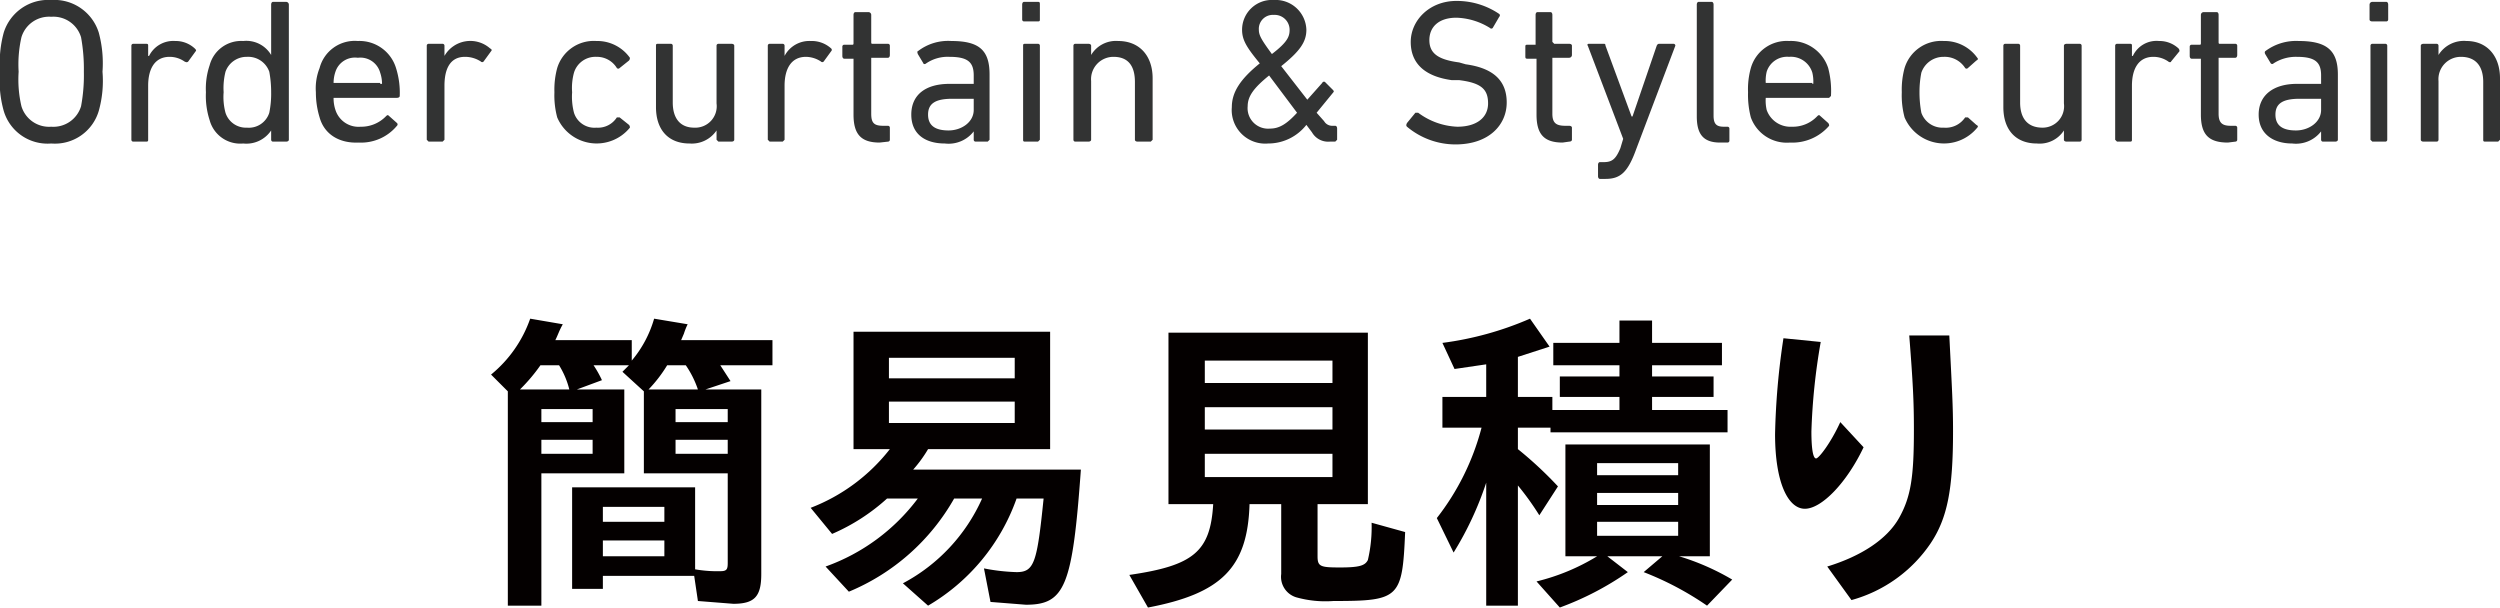 <svg xmlns="http://www.w3.org/2000/svg" viewBox="0 0 268.3 65.2">
  <defs>
    <style>
      .a {
        fill: #323333;
      }

      .b {
        fill: #040000;
      }
    </style>
  </defs>
  <title>header_title</title>
  <g>
    <path class="a" d="M.4,11.9A11.9,11.9,0,0,1,0,7.7,12.6,12.6,0,0,1,.4,3.5,5,5,0,0,1,5.5,0a5,5,0,0,1,5.1,3.5A12.6,12.6,0,0,1,11,7.7a11.9,11.9,0,0,1-.4,4.2,4.9,4.9,0,0,1-5.1,3.5A4.9,4.9,0,0,1,.4,11.9Zm8.3-.5A18.1,18.1,0,0,0,9,7.7,19,19,0,0,0,8.7,4,3.1,3.1,0,0,0,5.5,1.8,3.1,3.1,0,0,0,2.3,4,13.1,13.1,0,0,0,2,7.7a12.6,12.6,0,0,0,.3,3.7,3.1,3.1,0,0,0,3.2,2.2A3.1,3.1,0,0,0,8.7,11.4Z"/>
    <path class="a" d="M14.3,15.2a.2.2,0,0,1-.2-.2V4.9a.2.2,0,0,1,.2-.2h1.4c.2,0,.2.1.2.2V6H16a2.9,2.9,0,0,1,2.8-1.6,3,3,0,0,1,2.1.8c.1.1.2.2.1.3l-.8,1.1c-.1.1-.2.1-.4,0a2.8,2.8,0,0,0-1.6-.5c-1.6,0-2.3,1.3-2.3,3.1V15c0,.1,0,.2-.2.2Z"/>
    <path class="a" d="M29.3,15.2a.2.2,0,0,1-.2-.2V14h0a3.2,3.2,0,0,1-3,1.4,3.4,3.4,0,0,1-3.6-2.5,8.4,8.4,0,0,1-.4-3A7.8,7.8,0,0,1,22.5,7a3.5,3.5,0,0,1,3.6-2.6,3.1,3.1,0,0,1,3,1.5h0V.5c0-.2.1-.3.2-.3h1.4a.3.3,0,0,1,.3.3V15c0,.1-.1.2-.3.2Zm-.4-3.1a10.2,10.2,0,0,0,.2-2.2,11.8,11.8,0,0,0-.2-2.2,2.4,2.4,0,0,0-2.4-1.6,2.4,2.4,0,0,0-2.3,1.6A7.2,7.2,0,0,0,24,9.9a6.5,6.5,0,0,0,.2,2.2,2.3,2.3,0,0,0,2.3,1.6A2.3,2.3,0,0,0,28.9,12.1Z"/>
    <path class="a" d="M34.3,12.6a9.1,9.1,0,0,1-.4-2.7,5.9,5.9,0,0,1,.4-2.6,3.9,3.9,0,0,1,4.1-2.9,4.1,4.1,0,0,1,4.1,2.9,8.8,8.8,0,0,1,.4,3c0,.1-.1.2-.3.2H35.8a3.9,3.9,0,0,0,.2,1.3,2.6,2.6,0,0,0,2.7,1.8,3.7,3.7,0,0,0,2.7-1.1c.1-.1.2-.2.3-.1l.9.8a.2.2,0,0,1,0,.3,5,5,0,0,1-4.1,1.8C36.4,15.4,34.8,14.4,34.3,12.6ZM40.8,9H41a3.7,3.7,0,0,0-.2-1.2,2.2,2.2,0,0,0-2.4-1.6A2.2,2.2,0,0,0,36,7.7a3.7,3.7,0,0,0-.2,1.2h5Z"/>
    <path class="a" d="M46,15.2l-.2-.2V4.9a.2.2,0,0,1,.2-.2h1.5a.2.2,0,0,1,.2.2V6h0a3.2,3.2,0,0,1,4.9-.8c.2.1.2.2.1.3l-.8,1.1a.2.2,0,0,1-.3,0,3.1,3.1,0,0,0-1.7-.5c-1.6,0-2.2,1.3-2.2,3.1V15l-.2.2Z"/>
    <path class="a" d="M59.8,7.3A4.1,4.1,0,0,1,64,4.4a4.3,4.3,0,0,1,3.6,1.8.4.4,0,0,1-.1.3l-1,.8a.2.2,0,0,1-.3,0A2.5,2.5,0,0,0,64,6.1a2.4,2.4,0,0,0-2.4,1.7,6.2,6.2,0,0,0-.2,2.1,6.8,6.8,0,0,0,.2,2.2A2.3,2.3,0,0,0,64,13.7a2.4,2.4,0,0,0,2.2-1.1h.3l1,.8a.4.4,0,0,1,.1.3,4.6,4.6,0,0,1-7.8-1.1,9.1,9.1,0,0,1-.3-2.7A8.8,8.8,0,0,1,59.8,7.3Z"/>
    <path class="a" d="M77.1,15.2l-.2-.2V14h0A3.2,3.2,0,0,1,74,15.4c-2.3,0-3.6-1.5-3.6-3.9V4.9c0-.1,0-.2.2-.2H72a.2.2,0,0,1,.2.2V11c0,1.7.8,2.7,2.3,2.7a2.3,2.3,0,0,0,2.4-2.6V4.9a.2.2,0,0,1,.2-.2h1.4c.2,0,.3.1.3.2V15c0,.1-.1.2-.3.2Z"/>
    <path class="a" d="M82.6,15.2l-.2-.2V4.9a.2.2,0,0,1,.2-.2H84a.2.2,0,0,1,.2.2V6h0A3,3,0,0,1,87,4.4a3.1,3.1,0,0,1,2.2.8.2.2,0,0,1,0,.3l-.8,1.1a.2.2,0,0,1-.3,0,3,3,0,0,0-1.6-.5c-1.6,0-2.3,1.3-2.3,3.1V15l-.2.2Z"/>
    <path class="a" d="M94.4,15.3c-2,0-2.8-.9-2.8-3v-6h-1c-.1,0-.2-.1-.2-.3v-1a.2.2,0,0,1,.2-.2h.9c.1,0,.1-.1.1-.2V1.6c0-.2.1-.3.2-.3h1.4a.3.3,0,0,1,.3.3V4.5c0,.1,0,.2.1.2h1.7a.2.2,0,0,1,.2.2v1c0,.2-.1.3-.2.3H93.5v6c0,1,.3,1.3,1.3,1.3h.5a.2.2,0,0,1,.2.2v1.3a.2.2,0,0,1-.2.2Z"/>
    <path class="a" d="M104.7,15.2a.2.2,0,0,1-.2-.2v-.9h0a3.4,3.4,0,0,1-3.1,1.3c-2.1,0-3.6-1-3.6-3.1S99.3,9,101.9,9h2.6V8.1c0-1.4-.6-2-2.6-2a4.1,4.1,0,0,0-2.5.7c-.1.1-.3.1-.3,0l-.6-1q-.1-.3,0-.3a5.3,5.3,0,0,1,3.6-1.1c3,0,4.1,1,4.1,3.6v7l-.2.2Zm-.2-3.4V10.6h-2.3c-1.8,0-2.6.5-2.6,1.7s.8,1.7,2.2,1.7S104.5,13.1,104.5,11.8Z"/>
    <path class="a" d="M109.9,2.3a.2.2,0,0,1-.2-.2V.5c0-.2.1-.3.2-.3h1.5c.2,0,.2.1.2.3V2.1c0,.1,0,.2-.2.2Zm.1,12.9c-.2,0-.2-.1-.2-.2V4.9c0-.1,0-.2.2-.2h1.4a.2.2,0,0,1,.2.2V15l-.2.2Z"/>
    <path class="a" d="M122.1,15.2c-.2,0-.3-.1-.3-.2V8.8c0-1.7-.7-2.7-2.3-2.7a2.4,2.4,0,0,0-2.4,2.6V15c0,.1-.1.2-.3.2h-1.4a.2.2,0,0,1-.2-.2V4.9a.2.2,0,0,1,.2-.2h1.4c.2,0,.3.1.3.2v1h0A3.1,3.1,0,0,1,120,4.4c2.3,0,3.7,1.6,3.7,4V15l-.2.2Z"/>
    <path class="a" d="M135.2,6.8c-1.4-1.7-1.9-2.5-1.9-3.6A3.2,3.2,0,0,1,136.7,0a3.3,3.3,0,0,1,3.5,3.2c0,1.3-.7,2.3-2.7,3.9l2.8,3.6,1.6-1.8a.2.2,0,0,1,.3-.1l.8.8c.1.1.2.2.1.3l-1.8,2.2.8.9a1,1,0,0,0,.9.5h.3c.1,0,.2.1.2.3V15l-.2.2h-.6a2,2,0,0,1-1.9-1l-.6-.8a5.2,5.2,0,0,1-4.1,2,3.6,3.6,0,0,1-3.9-3.9C132.2,9.9,133.1,8.5,135.2,6.8Zm1.1,7c1,0,1.8-.5,2.9-1.7l-3-4c-1.6,1.3-2.3,2.2-2.3,3.3A2.2,2.2,0,0,0,136.3,13.8Zm2.1-10.6a1.6,1.6,0,0,0-1.7-1.6,1.5,1.5,0,0,0-1.6,1.6c0,.6.3,1.1,1.4,2.6C138.2,4.5,138.4,3.9,138.4,3.2Z"/>
    <path class="a" d="M151,13.6c-.1-.1-.1-.2,0-.4l.9-1.1h.3a7.5,7.5,0,0,0,4.2,1.5c2.1,0,3.3-1,3.3-2.5s-.7-2.2-3.1-2.5h-.8c-2.9-.4-4.4-1.8-4.4-4.1s2-4.4,4.9-4.4a8.1,8.1,0,0,1,4.6,1.4.2.2,0,0,1,0,.3l-.7,1.2a.2.2,0,0,1-.3,0,7.2,7.2,0,0,0-3.6-1.1c-1.9,0-2.9,1-2.9,2.4s.9,2.1,3.2,2.4l.7.2c2.9.4,4.4,1.7,4.4,4.1s-1.9,4.5-5.5,4.5A8.1,8.1,0,0,1,151,13.6Z"/>
    <path class="a" d="M167.7,15.3c-2,0-2.8-.9-2.8-3v-6h-1c-.2,0-.2-.1-.2-.3v-1c0-.1,0-.2.2-.2h.9V1.6c0-.2.1-.3.2-.3h1.4c.1,0,.2.1.2.3V4.5l.2.2h1.6c.2,0,.3.1.3.2v1a.3.3,0,0,1-.3.3h-1.8v6c0,1,.4,1.3,1.4,1.3h.4c.2,0,.3.1.3.2v1.3c0,.1-.1.2-.3.2Z"/>
    <path class="a" d="M171.7,19.2c-.1,0-.2-.1-.2-.3V17.7c0-.2.1-.3.2-.3h.4c.9,0,1.3-.3,1.8-1.5l.3-1-3.8-10c-.1-.1,0-.2.1-.2h1.6c.1,0,.2,0,.2.2l2.8,7.6h.1l2.6-7.6c.1-.2.2-.2.3-.2h1.5a.2.2,0,0,1,.2.2L175.6,16c-.9,2.5-1.7,3.2-3.3,3.2Z"/>
    <path class="a" d="M184.6,15.3c-1.8,0-2.5-.9-2.5-2.8V.5c0-.2.1-.3.2-.3h1.4c.1,0,.2.1.2.3V12.4c0,.9.3,1.2,1.1,1.2h.4a.2.2,0,0,1,.2.2v1.3a.2.2,0,0,1-.2.2Z"/>
    <path class="a" d="M187.9,12.6a9.6,9.6,0,0,1-.3-2.7,8.4,8.4,0,0,1,.3-2.6A4,4,0,0,1,192,4.4a4.2,4.2,0,0,1,4.2,2.9,9.6,9.6,0,0,1,.3,3l-.2.2h-6.8a4.5,4.5,0,0,0,.1,1.3,2.7,2.7,0,0,0,2.7,1.8,3.6,3.6,0,0,0,2.7-1.1c.1-.1.2-.2.3-.1l.9.8a.4.4,0,0,1,.1.3,5.2,5.2,0,0,1-4.2,1.8A4.1,4.1,0,0,1,187.9,12.6ZM194.5,9h.1a4.1,4.1,0,0,0-.1-1.2A2.4,2.4,0,0,0,192,6.1a2.3,2.3,0,0,0-2.4,1.6,4.1,4.1,0,0,0-.1,1.2h5Z"/>
    <path class="a" d="M204.4,7.3a4.1,4.1,0,0,1,4.2-2.9,4.3,4.3,0,0,1,3.6,1.8c.1.1.1.2-.1.3l-.9.8a.2.2,0,0,1-.3,0,2.6,2.6,0,0,0-2.3-1.2,2.5,2.5,0,0,0-2.4,1.7,10.6,10.6,0,0,0-.2,2.1,11.8,11.8,0,0,0,.2,2.2,2.4,2.4,0,0,0,2.4,1.6,2.5,2.5,0,0,0,2.3-1.1h.3l.9.8c.2.1.2.2.1.3a4.6,4.6,0,0,1-7.8-1.1,9.1,9.1,0,0,1-.3-2.7A8.8,8.8,0,0,1,204.4,7.3Z"/>
    <path class="a" d="M221.8,15.2c-.2,0-.3-.1-.3-.2V14h0a3.1,3.1,0,0,1-2.9,1.4c-2.3,0-3.6-1.5-3.6-3.9V4.9a.2.2,0,0,1,.2-.2h1.4a.2.2,0,0,1,.2.2V11c0,1.7.8,2.7,2.4,2.7a2.3,2.3,0,0,0,2.3-2.6V4.9c0-.1.1-.2.3-.2h1.4a.2.2,0,0,1,.2.2V15a.2.2,0,0,1-.2.2Z"/>
    <path class="a" d="M227.2,15.2,227,15V4.9a.2.2,0,0,1,.2-.2h1.4c.2,0,.2.1.2.2V6h.1a2.8,2.8,0,0,1,2.8-1.6,3,3,0,0,1,2.1.8.4.4,0,0,1,.1.3L233,6.6c0,.1-.2.1-.3,0a2.8,2.8,0,0,0-1.6-.5c-1.6,0-2.3,1.3-2.3,3.1V15c0,.1,0,.2-.2.2Z"/>
    <path class="a" d="M239.1,15.3c-2.1,0-2.9-.9-2.9-3v-6h-1c-.1,0-.2-.1-.2-.3v-1a.2.2,0,0,1,.2-.2h.9c.1,0,.1-.1.1-.2V1.6a.3.3,0,0,1,.3-.3h1.4c.1,0,.2.1.2.3V4.5c0,.1,0,.2.1.2h1.7a.2.2,0,0,1,.2.2v1c0,.2-.1.3-.2.3h-1.8v6c0,1,.4,1.3,1.3,1.3h.5a.2.2,0,0,1,.2.2v1.3a.2.2,0,0,1-.2.2Z"/>
    <path class="a" d="M249.3,15.2a.2.2,0,0,1-.2-.2v-.9h0a3.4,3.4,0,0,1-3.1,1.3c-2,0-3.6-1-3.6-3.1S244,9,246.5,9h2.6V8.1c0-1.4-.6-2-2.6-2a4.4,4.4,0,0,0-2.5.7.2.2,0,0,1-.3,0l-.6-1c-.1-.2,0-.3,0-.3a5.5,5.5,0,0,1,3.6-1.1c3,0,4.2,1,4.2,3.6v7c0,.1-.1.2-.3.2Zm-.2-3.4V10.6h-2.3c-1.8,0-2.6.5-2.6,1.7s.8,1.7,2.2,1.7S249.1,13.1,249.1,11.8Z"/>
    <path class="a" d="M254.6,2.3c-.2,0-.3-.1-.3-.2V.5a.3.3,0,0,1,.3-.3h1.5c.1,0,.2.1.2.3V2.1a.2.2,0,0,1-.2.2Zm0,12.9-.2-.2V4.9a.2.2,0,0,1,.2-.2H256a.2.2,0,0,1,.2.2V15a.2.2,0,0,1-.2.2Z"/>
    <path class="a" d="M266.7,15.2c-.2,0-.2-.1-.2-.2V8.8c0-1.7-.8-2.7-2.4-2.7a2.4,2.4,0,0,0-2.4,2.6V15a.2.2,0,0,1-.2.2h-1.4c-.2,0-.3-.1-.3-.2V4.9c0-.1.1-.2.3-.2h1.4a.2.2,0,0,1,.2.2v1h0a3.2,3.2,0,0,1,3-1.5c2.2,0,3.6,1.6,3.6,4V15l-.2.2Z"/>
  </g>
  <g>
    <path class="b" d="M67,41.8v9H58.1V65H54.5V42l-1.8-1.8a13.5,13.5,0,0,0,4.2-6l3.5.6c-.4.7-.5,1.1-.8,1.7h8.2v2.2a12.2,12.2,0,0,0,2.4-4.5l3.6.6a6.9,6.9,0,0,0-.4,1l-.3.7h9.8v2.7H77.3l1.1,1.7-2.7.9h6V61.6c0,2.4-.7,3.2-3,3.2l-3.8-.3-.4-2.7H64.7v1.4H61.4V52.3H74.6v8.8a13.7,13.7,0,0,0,2.7.2c.7,0,.8-.2.8-.9V50.8h-9V42l-2.3-2.1.7-.7H63.7a11.4,11.4,0,0,1,.9,1.6l-2.7,1Zm-5.9,0A9.1,9.1,0,0,0,60,39.2H58a18.8,18.8,0,0,1-2.2,2.6Zm-3,2.1v1.4h5.5V43.9Zm0,4.8h5.5V47.2H58.1Zm13.2,5.7H64.7V56h6.6Zm0,3.6H64.7v1.7h6.6Zm3.6-16.2a10.5,10.5,0,0,0-1.3-2.6h-2a14.7,14.7,0,0,1-2,2.6Zm-2.4,2.1v1.4h5.6V43.9Zm5.6,4.8V47.2H72.5v1.5Z"/>
    <path class="b" d="M102.4,53.5a23.2,23.2,0,0,1-11.3,10l-2.5-2.7a21.3,21.3,0,0,0,9.9-7.3H95.2a21.3,21.3,0,0,1-5.9,3.8L87,54.5a19.8,19.8,0,0,0,8.5-6.3H91.6V35.6h21.1V48.2H99.6A14,14,0,0,1,98,50.4h18c-.9,12.5-1.7,14.5-5.9,14.5l-3.8-.3-.7-3.6a20.9,20.9,0,0,0,3.5.4c1.9,0,2.2-1,2.9-7.9h-2.9A21.7,21.7,0,0,1,99.6,65l-2.7-2.4a19.1,19.1,0,0,0,8.5-9.1Zm6.5-12.9V38.4H95.4v2.2Zm0,4.8V43.1H95.4v2.3Z"/>
    <path class="b" d="M125.4,54.1V35.7h21.4V54.1h-5.4v5.6c0,1.1.3,1.2,2.4,1.2s2.7-.2,3-.8a15.5,15.5,0,0,0,.4-4l3.6,1c-.3,7.1-.6,7.4-7.7,7.4a11.6,11.6,0,0,1-4-.4,2.3,2.3,0,0,1-1.6-2.5V54.1h-3.4c-.2,6.8-3,9.6-10.9,11.1l-2-3.5c6.9-1,8.7-2.5,9-7.6Zm17.6-13V38.7H129.3v2.4Zm0,5V43.7H129.3v2.4Zm0,5.1V48.7H129.3v2.5Z"/>
    <path class="b" d="M154.8,45.9V42.6h4.7V39.1l-3.4.5-1.3-2.8a34.7,34.7,0,0,0,9.4-2.6l2.1,3-3.4,1.1v4.3h3.7V44h7.2V42.6h-6.4V40.4h6.4V39.2h-7.1V36.8h7.1V34.4h3.5v2.4h7.5v2.4h-7.5v1.2h6.6v2.2h-6.6V44h8.1v2.4h-19v-.5h-3.5v2.3a41.5,41.5,0,0,1,4.3,4l-2,3.1a29.5,29.5,0,0,0-2.3-3.2V65h-3.4V51.8a35,35,0,0,1-3.5,7.5l-1.8-3.7a26.7,26.7,0,0,0,4.8-9.7ZM168,59.7v-12h15.5v12h-3.3a26,26,0,0,1,5.7,2.5L183.2,65a33,33,0,0,0-6.8-3.6l2-1.7h-5.9l2.2,1.7a31.9,31.9,0,0,1-7.3,3.8l-2.5-2.8a22.7,22.7,0,0,0,6.5-2.7ZM180.1,51V49.7h-8.7V51Zm0,3.2V52.9h-8.7v1.3Zm0,3.3V56h-8.7v1.5Z"/>
    <path class="b" d="M200,48c-1.8,3.8-4.5,6.6-6.3,6.6s-3.2-2.8-3.2-8a78,78,0,0,1,.9-10.3l4,.4a66.9,66.9,0,0,0-1,9.6c0,2,.2,2.9.5,2.9s1.6-1.7,2.6-3.9Zm-3.9,12.8c3.6-1.1,6.4-2.9,7.7-5.2s1.6-4.5,1.6-9.5c0-3-.1-5-.5-10.1h4.3c.3,6,.4,7.5.4,10.3,0,6.2-.6,9.3-2.4,12a15.1,15.1,0,0,1-8.5,6.1Z"/>
  </g>
</svg>
